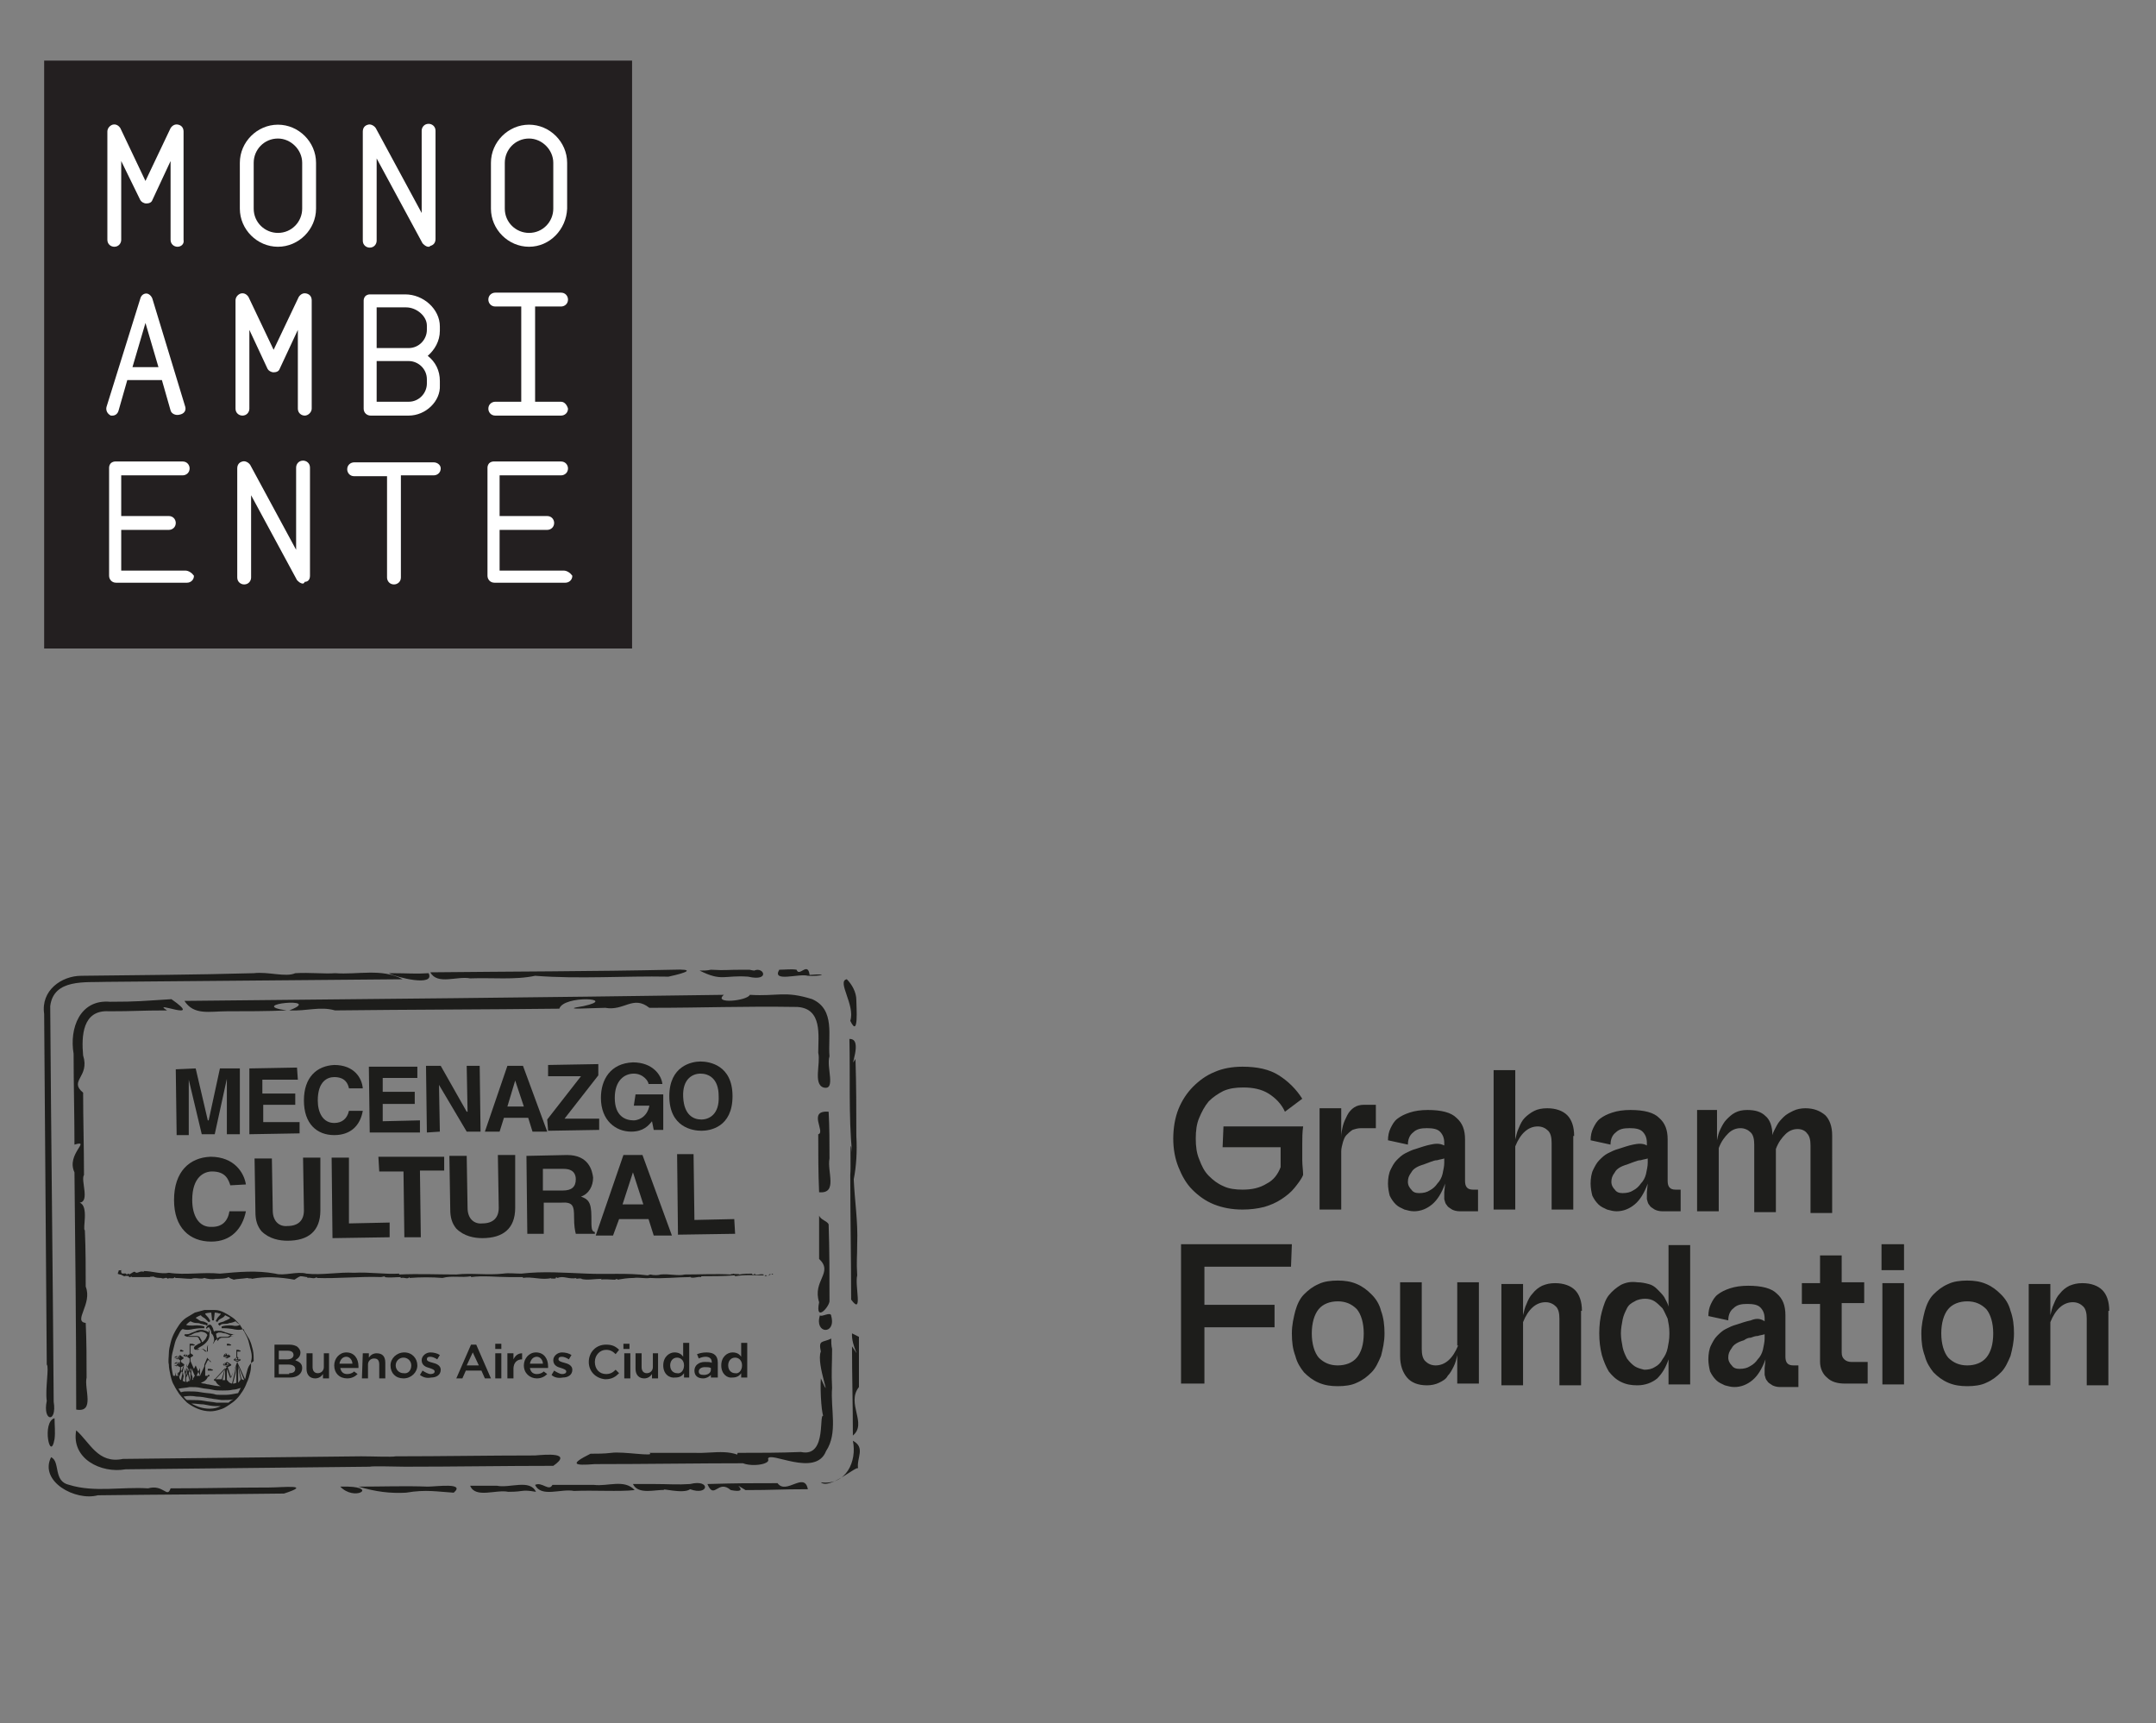 <?xml version="1.0" encoding="utf-8"?>
<!-- Generator: Adobe Illustrator 21.0.0, SVG Export Plug-In . SVG Version: 6.00 Build 0)  -->
<svg version="1.1" id="Layer_1" xmlns="http://www.w3.org/2000/svg" xmlns:xlink="http://www.w3.org/1999/xlink" x="0px" y="0px"
	 viewBox="0 0 249 199" style="enable-background:new 0 0 249 199;" xml:space="preserve">
<rect x="0" y="0" width="249" height="199" fill="#808080" stroke="none"/>
<style type="text/css">
	.st0{fill:#1D1D1B;}
	.st1{fill:#231F20;}
	.st2{fill:#FFFFFF;}
</style>
<g>
	<path class="st0" d="M147.2,153.3v-2.6h-8.1v-4.4h10l0.1-2.6h-12.8v16.1h2.7v-6.5H147.2L147.2,153.3z M149.6,156.6
		c0.2,0.8,0.6,1.4,1,1.9c0.5,0.5,1,0.9,1.7,1.2s1.4,0.4,2.2,0.4s1.6-0.1,2.2-0.4c0.7-0.3,1.2-0.7,1.7-1.2s0.8-1.2,1.1-1.9
		c0.2-0.8,0.4-1.6,0.4-2.6c0-0.9-0.1-1.8-0.4-2.6c-0.2-0.8-0.6-1.4-1.1-1.9s-1-0.9-1.7-1.2s-1.4-0.4-2.2-0.4s-1.6,0.1-2.2,0.4
		c-0.7,0.3-1.2,0.7-1.7,1.2s-0.8,1.2-1,1.9c-0.2,0.8-0.4,1.6-0.4,2.6C149.2,155,149.3,155.8,149.6,156.6 M152.3,151.2
		c0.5-0.6,1.3-0.9,2.2-0.9s1.6,0.3,2.2,0.9c0.5,0.6,0.8,1.6,0.8,2.8c0,1.3-0.3,2.2-0.8,2.8s-1.3,0.9-2.2,0.9s-1.6-0.3-2.2-0.9
		c-0.5-0.6-0.8-1.6-0.8-2.8S151.8,151.8,152.3,151.2 M168.4,155.4c-0.6,1.5-1.5,2.3-2.6,2.3c-0.5,0-0.9-0.2-1.2-0.5
		s-0.4-0.8-0.4-1.4v-7.7h-2.5v8.5c0,1.1,0.3,1.9,0.8,2.5s1.3,0.9,2.3,0.9c0.5,0,1-0.1,1.4-0.3s0.8-0.4,1-0.8
		c0.3-0.3,0.5-0.7,0.7-1.1c0.2-0.4,0.3-0.8,0.4-1.3v3.3h2.5v-11.7h-2.5v7.3H168.4z M182.7,151.4c0-1.1-0.3-1.9-0.8-2.4
		s-1.3-0.8-2.3-0.8c-0.6,0-1,0.1-1.5,0.3c-0.4,0.2-0.8,0.5-1.1,0.9c-0.3,0.3-0.5,0.7-0.7,1.2c-0.2,0.4-0.3,0.9-0.4,1.3v-3.6h-2.5
		V160h2.5v-7.3c0.6-1.5,1.5-2.3,2.6-2.3c0.5,0,0.9,0.2,1.2,0.5s0.4,0.8,0.4,1.4v7.7h2.5v-8.6H182.7z M187.2,148.4
		c-0.5,0.3-1,0.7-1.4,1.2s-0.6,1.2-0.8,1.9s-0.3,1.6-0.3,2.5s0.1,1.7,0.3,2.5c0.2,0.7,0.5,1.4,0.8,1.9c0.4,0.5,0.8,0.9,1.4,1.2
		c0.6,0.3,1.2,0.4,1.9,0.4c0.9,0,1.7-0.3,2.3-0.8c0.6-0.6,1-1.3,1.3-2.2v2.9h2.5v-16.1h-2.5v7.1c-0.1-0.4-0.3-0.7-0.5-1.1
		c-0.2-0.3-0.5-0.6-0.8-0.9c-0.3-0.3-0.6-0.5-1-0.6s-0.8-0.2-1.3-0.2C188.4,148,187.8,148.1,187.2,148.4 M188.8,157.8
		c-0.3-0.2-0.6-0.5-0.9-0.9c-0.2-0.4-0.4-0.8-0.5-1.3s-0.2-1.1-0.2-1.6s0.1-1.1,0.2-1.6c0.1-0.5,0.3-0.9,0.5-1.3
		c0.2-0.4,0.5-0.6,0.9-0.8c0.3-0.2,0.8-0.3,1.2-0.3s0.8,0.1,1.1,0.3s0.6,0.5,0.9,0.8c0.2,0.3,0.4,0.8,0.6,1.2c0.1,0.5,0.2,1,0.2,1.6
		v0.2c0,0.6-0.1,1.1-0.2,1.6c-0.1,0.5-0.3,0.9-0.6,1.3c-0.2,0.4-0.5,0.7-0.9,0.9c-0.3,0.2-0.7,0.3-1.2,0.3
		C189.5,158.1,189.1,158,188.8,157.8 M202.2,152.5c-0.5,0.1-1.1,0.3-1.7,0.5c-0.4,0.1-0.8,0.3-1.2,0.5s-0.7,0.5-1,0.8
		s-0.5,0.7-0.7,1.1c-0.2,0.4-0.3,1-0.3,1.6c0,0.5,0.1,1,0.2,1.4c0.2,0.4,0.4,0.7,0.7,1s0.6,0.4,1,0.6c0.4,0.1,0.7,0.2,1.1,0.2
		c0.8,0,1.5-0.3,2.1-0.8s1.1-1.3,1.5-2.4l-0.1,1c0,0.3,0,0.6,0,0.8c0.1,0.3,0.1,0.5,0.3,0.7c0.1,0.2,0.3,0.3,0.6,0.5
		c0.2,0.1,0.5,0.2,0.9,0.2h2.1v-2.5h-0.6c-0.6,0-0.9-0.3-0.9-1v-4.8c0-1.1-0.3-1.9-1-2.5c-0.6-0.6-1.7-0.9-3.3-0.9
		c-0.8,0-1.5,0.1-2.1,0.3s-1,0.4-1.4,0.7s-0.6,0.7-0.8,1.1c-0.2,0.4-0.3,0.9-0.3,1.4l2.3,0.5c0-0.6,0.2-1.1,0.6-1.4
		c0.4-0.4,0.9-0.5,1.6-0.5c0.7,0,1.2,0.1,1.5,0.4c0.3,0.3,0.5,0.7,0.5,1.3v0.3C203.2,152.2,202.7,152.3,202.2,152.5 M202.2,154.5
		c0.3-0.1,0.5-0.2,0.8-0.2c0.3-0.1,0.5-0.1,0.8-0.2v0.5c0,0.4-0.1,0.8-0.2,1.3c-0.1,0.4-0.3,0.8-0.6,1.1c-0.2,0.3-0.5,0.6-0.9,0.8
		c-0.3,0.2-0.7,0.3-1.2,0.3c-0.4,0-0.7-0.1-0.9-0.4c-0.2-0.2-0.4-0.5-0.4-0.9s0.1-0.7,0.4-1.1c0.2-0.4,0.7-0.7,1.4-0.9
		C201.7,154.6,201.9,154.5,202.2,154.5 M208.1,150.6h2.1v6.7c0,0.7,0.3,1.4,0.8,1.8c0.5,0.5,1.2,0.7,2.1,0.7h2.6v-2.5h-1.9
		c-0.3,0-0.6-0.1-0.8-0.3s-0.3-0.4-0.3-0.8v-5.7h2.6v-2.4h-2.6V145h-2.5v3.2h-2.1L208.1,150.6L208.1,150.6z M217.3,146.7h2.6v-3
		h-2.6V146.7L217.3,146.7z M217.4,159.9h2.5v-11.7h-2.5V159.9L217.4,159.9z M222.3,156.6c0.2,0.8,0.6,1.4,1,1.9
		c0.5,0.5,1,0.9,1.7,1.2s1.4,0.4,2.2,0.4s1.6-0.1,2.2-0.4c0.7-0.3,1.2-0.7,1.7-1.2s0.8-1.2,1.1-1.9c0.2-0.8,0.4-1.6,0.4-2.6
		c0-0.9-0.1-1.8-0.4-2.6c-0.2-0.8-0.6-1.4-1.1-1.9s-1-0.9-1.7-1.2s-1.4-0.4-2.2-0.4s-1.6,0.1-2.2,0.4c-0.7,0.3-1.2,0.7-1.7,1.2
		s-0.8,1.2-1,1.9c-0.2,0.8-0.4,1.6-0.4,2.6C221.9,155,222,155.8,222.3,156.6 M225,151.2c0.5-0.6,1.3-0.9,2.2-0.9s1.6,0.3,2.2,0.9
		c0.5,0.6,0.8,1.6,0.8,2.8c0,1.3-0.3,2.2-0.8,2.8s-1.3,0.9-2.2,0.9s-1.6-0.3-2.2-0.9c-0.5-0.6-0.8-1.6-0.8-2.8
		S224.5,151.8,225,151.2 M243.6,151.4c0-1.1-0.3-1.9-0.8-2.4s-1.3-0.8-2.3-0.8c-0.6,0-1,0.1-1.5,0.3c-0.4,0.2-0.8,0.5-1.1,0.9
		c-0.3,0.3-0.5,0.7-0.7,1.2c-0.2,0.4-0.3,0.9-0.4,1.3v-3.6h-2.5V160h2.5v-7.3c0.6-1.5,1.5-2.3,2.6-2.3c0.5,0,0.9,0.2,1.2,0.5
		s0.4,0.8,0.4,1.4v7.7h2.5v-8.6H243.6z"/>
	<path class="st0" d="M147.9,132.5v2.3c-0.3,0.8-0.8,1.5-1.6,1.9c-0.8,0.5-1.7,0.7-2.8,0.7c-0.8,0-1.6-0.1-2.2-0.4
		c-0.7-0.3-1.2-0.7-1.7-1.2s-0.8-1.1-1.1-1.9c-0.3-0.7-0.4-1.5-0.4-2.4s0.1-1.7,0.4-2.4c0.3-0.7,0.6-1.3,1.1-1.9
		c0.5-0.5,1.1-0.9,1.7-1.2c0.7-0.3,1.4-0.4,2.3-0.4c1.1,0,2.1,0.2,2.9,0.7c0.8,0.5,1.5,1.2,1.9,2.1l2-1.5c-0.7-1.1-1.6-2-2.7-2.7
		c-1.1-0.7-2.5-1-4.2-1c-1.2,0-2.3,0.2-3.2,0.6c-1,0.4-1.8,1-2.5,1.7s-1.3,1.6-1.7,2.6s-0.6,2.2-0.6,3.4s0.2,2.3,0.6,3.3
		c0.4,1,0.9,1.9,1.6,2.6c0.7,0.7,1.5,1.3,2.5,1.7s2.1,0.6,3.3,0.6c0.9,0,1.7-0.1,2.5-0.3c0.7-0.2,1.4-0.5,2-0.9s1.1-0.8,1.5-1.3
		s0.8-1,1-1.5c0-0.5-0.1-1.1-0.1-1.7c0-0.5,0-1.1,0-1.8s0-1.4,0.1-2.1h-9.2l-0.1,2.4L147.9,132.5L147.9,132.5z M158.9,130.3v-2.7
		h-1.4c-0.4,0-0.8,0.1-1.1,0.3c-0.3,0.2-0.6,0.5-0.8,0.9s-0.4,0.8-0.5,1.2s-0.2,0.9-0.2,1.3V128h-2.5v11.7h2.5V133
		c0-0.4,0.1-0.7,0.2-1.1c0.1-0.3,0.2-0.6,0.4-0.8s0.4-0.4,0.7-0.6c0.3-0.1,0.6-0.2,1-0.2L158.9,130.3L158.9,130.3z M165.2,132.2
		c-0.5,0.1-1.1,0.3-1.7,0.5c-0.4,0.1-0.8,0.3-1.2,0.5s-0.7,0.5-1,0.8s-0.5,0.7-0.7,1.1c-0.2,0.4-0.3,1-0.3,1.6c0,0.5,0.1,1,0.2,1.4
		c0.2,0.4,0.4,0.7,0.7,1s0.6,0.4,1,0.6c0.4,0.1,0.7,0.2,1.1,0.2c0.8,0,1.5-0.3,2.1-0.8s1.1-1.3,1.5-2.4l-0.1,1c0,0.3,0,0.6,0,0.8
		c0.1,0.3,0.1,0.5,0.3,0.7c0.1,0.2,0.3,0.3,0.6,0.5c0.2,0.1,0.5,0.2,0.9,0.2h2.1v-2.5h-0.6c-0.6,0-0.9-0.3-0.9-1v-4.8
		c0-1.1-0.3-1.9-1-2.5c-0.6-0.6-1.7-0.9-3.3-0.9c-0.8,0-1.5,0.1-2.1,0.3s-1,0.4-1.4,0.7s-0.6,0.7-0.8,1.1c-0.2,0.4-0.3,0.9-0.3,1.4
		l2.3,0.5c0-0.6,0.2-1.1,0.6-1.4c0.4-0.4,0.9-0.5,1.6-0.5c0.7,0,1.2,0.1,1.5,0.4c0.3,0.3,0.5,0.7,0.5,1.3v0.3
		C166.2,132,165.7,132.1,165.2,132.2 M165.2,134.2c0.3-0.1,0.5-0.2,0.8-0.2c0.3-0.1,0.5-0.1,0.8-0.2v0.5c0,0.4-0.1,0.8-0.2,1.3
		c-0.1,0.4-0.3,0.8-0.6,1.1c-0.2,0.3-0.5,0.6-0.9,0.8c-0.3,0.2-0.7,0.3-1.2,0.3c-0.4,0-0.7-0.1-0.9-0.4c-0.2-0.2-0.4-0.5-0.4-0.9
		s0.1-0.7,0.4-1.1c0.2-0.4,0.7-0.7,1.4-0.9C164.7,134.4,164.9,134.3,165.2,134.2 M181.8,131.2c0-1.1-0.3-1.9-0.8-2.4
		s-1.3-0.8-2.3-0.8c-0.6,0-1.1,0.1-1.5,0.3s-0.8,0.5-1.1,0.8s-0.5,0.7-0.7,1.2c-0.2,0.4-0.3,0.9-0.4,1.3v-8h-2.5v16.1h2.5v-7.3
		c0.6-1.5,1.5-2.3,2.6-2.3c0.5,0,0.9,0.2,1.2,0.5s0.4,0.8,0.4,1.4v7.7h2.5v-8.5H181.8z M188.6,132.2c-0.5,0.1-1.1,0.3-1.7,0.5
		c-0.4,0.1-0.8,0.3-1.2,0.5s-0.7,0.5-1,0.8s-0.5,0.7-0.7,1.1c-0.2,0.4-0.3,1-0.3,1.6c0,0.5,0.1,1,0.2,1.4c0.2,0.4,0.4,0.7,0.7,1
		s0.6,0.4,1,0.6c0.4,0.1,0.7,0.2,1.1,0.2c0.8,0,1.5-0.3,2.1-0.8s1.1-1.3,1.5-2.4l-0.1,1c0,0.3,0,0.6,0,0.8c0.1,0.3,0.1,0.5,0.3,0.7
		c0.1,0.2,0.3,0.3,0.6,0.5c0.2,0.1,0.5,0.2,0.9,0.2h2.1v-2.5h-0.6c-0.6,0-0.9-0.3-0.9-1v-4.8c0-1.1-0.3-1.9-1-2.5
		c-0.6-0.6-1.7-0.9-3.3-0.9c-0.8,0-1.5,0.1-2.1,0.3s-1,0.4-1.4,0.7s-0.6,0.7-0.8,1.1c-0.2,0.4-0.3,0.9-0.3,1.4l2.3,0.5
		c0-0.6,0.2-1.1,0.6-1.4c0.4-0.4,0.9-0.5,1.6-0.5c0.7,0,1.2,0.1,1.5,0.4c0.3,0.3,0.5,0.7,0.5,1.3v0.3
		C189.7,132,189.1,132.1,188.6,132.2 M188.7,134.2c0.3-0.1,0.5-0.2,0.8-0.2c0.3-0.1,0.5-0.1,0.8-0.2v0.5c0,0.4-0.1,0.8-0.2,1.3
		c-0.1,0.4-0.3,0.8-0.6,1.1c-0.2,0.3-0.5,0.6-0.9,0.8c-0.3,0.2-0.7,0.3-1.2,0.3c-0.4,0-0.7-0.1-0.9-0.4c-0.2-0.2-0.4-0.5-0.4-0.9
		s0.1-0.7,0.4-1.1c0.2-0.4,0.7-0.7,1.4-0.9C188.2,134.4,188.4,134.3,188.7,134.2 M211.6,131.1c0-1-0.3-1.8-0.8-2.3
		c-0.6-0.5-1.3-0.8-2.3-0.8c-0.5,0-1,0.1-1.4,0.3s-0.8,0.4-1.1,0.7s-0.6,0.6-0.8,1s-0.4,0.7-0.5,1.1c0-1-0.3-1.8-0.8-2.2
		c-0.5-0.5-1.2-0.7-2.1-0.7c-0.6,0-1,0.1-1.4,0.3s-0.7,0.5-1,0.8s-0.5,0.7-0.7,1.1c-0.2,0.4-0.3,0.8-0.4,1.3v-3.5H196v11.7h2.5v-7.3
		c0.3-0.8,0.7-1.3,1.1-1.7c0.4-0.4,0.9-0.6,1.4-0.6s0.9,0.2,1.2,0.5s0.4,0.8,0.4,1.4v7.8h2.5v-7.3c0.3-0.8,0.7-1.3,1.1-1.7
		c0.4-0.4,0.9-0.6,1.4-0.6s0.9,0.2,1.1,0.5c0.3,0.3,0.4,0.8,0.4,1.4v7.8h2.5L211.6,131.1L211.6,131.1z M204.8,130.9v0.1l0,0V130.9
		L204.8,130.9z"/>
</g>
<g>
	<g>
		<g>
			<path class="st0" d="M9.4,112.7c-2.3,0-4.7,1.7-4.3,4.4c0.1,13.5,0.2,27,0.3,40.5c0.3,0.3-0.2,2.8,0,4.2
				c-0.5,2.4,1.2,2.6,0.8,0.1c-0.1-15.2-0.3-30.5-0.4-45.7c0.4-3.2,4.1-2.7,6.5-2.8c12.3-0.1,21.9-0.2,34.2-0.3
				c-2.4-1.3-5.2-0.5-7.8-0.7c-1.2,0.1-2.9-0.1-4.6,0c-1.1,0.5-3.1-0.2-4.8,0C21.9,112.6,17,112.6,9.4,112.7 M44.9,112.4
				c0.9,0.5,5.4,1.6,4.6,0c-1.5,0.1-2.4,0-4.2,0h-0.2H44.9z M49.7,112.3c0.8,1.5,3.1,0.4,4.6,0.7c2.5-0.1,5.2,0.2,7.5-0.3
				c5.1,0.4,10.3,0,15.4,0.1c2.3-0.5,3.1-0.9,0.5-0.8C68.4,112.2,58.9,112.2,49.7,112.3 M80.8,112.1c2.6,1.3,2.8,0.5,5.6,0.7
				c2.6,0.6,1.8-1.2,0.7-0.7c-0.8-0.1,0-0.1-1.3-0.1c-2.1,0-1.8,0.1-3.7,0C81.7,112.1,81.2,112.1,80.8,112.1 M90,112
				c-0.9,1.5,2.3,0.4,3.3,0.7c1.4,0.1,2.7-0.3,0.2-0.1c-0.2-1.6-1.2,0.3-1.5-0.6C91.4,111.9,90.7,112,90,112 M97.8,113.1
				c-1.2,0.2,1,3,0.4,4.8c1,2.1,0.7-1.6,0.7-2.4C98.9,114.6,98.4,113.7,97.8,113.1 M12.7,115.7c-3.5-0.3-4.7,3.1-4.2,6
				c0,3.5,0.1,7,0.1,10.5c2-0.6-1,1.1,0,3.2c0.1,9.1,0.2,18.3,0.2,27.4c2.2,0.4,0.9-2.4,1.2-3.7c0-2.1,0-4.2-0.1-6.3
				c-1.5-0.2,0.8-2.2,0-4.2c0-2,0-4.4-0.1-6.5c-0.3-0.1,0.5-2.8-0.6-3.2c1.2-0.1,0.1-2.6,0.5-3.2c0-3.2-0.1-6.4-0.1-9.5
				c-1.7-1.4,0.8-1.8,0-4.3c-0.2-2.2-0.1-5.3,3-5.1c3.1,0,3.5-0.1,6.7-0.1c-2.1-1.3,4.5,1.5,0.5-1.3C16.5,115.6,16,115.7,12.7,115.7
				 M21.3,115.6c1.1,1.7,2.9,1.2,4.9,1.2c2.3,0,4.6,0,6.9-0.1c-4.9-0.7,4.5-1.6,0.3,0c2.1,0.1,3.5-0.5,5.3,0
				c8.6-0.1,17.3-0.1,25.9-0.2c0.5-1.6,6.9-1.2,2.8-0.3c-3.2,0.5,1.3,0.2,2.5,0.2c2.2,0.4,3.2-1.5,5.1,0c6.6,0,10.5-0.2,17.1-0.1
				c2.9,0.2,2.4,3.3,2.4,5.3c0.3,1.2-0.6,3.6,0.6,4c1.5,0.4,0.3-2.4,0.7-3.6c-0.2-2.3,0.7-5.4-2-6.6c-3.2-1-3.9-0.3-7.2-0.5
				c-0.3,0.7-4.3,1.1-3,0C62.7,115.2,42,115.4,21.3,115.6 M98.1,120c0.1,4.3-0.1,8.9,0.3,13.1c-0.3-2.4-0.1,1.7-0.2,2.6
				c0,4.8,0.1,9.6,0.1,14.4c1.4,1.9,0.4-1.6,0.7-2.8c-0.1-1.7,0-2,0-3.7c0.1-2.5-0.3-5-0.4-7.4c0.3-1.5,0.4-3.2,0.3-5
				c0-3,0-5.9-0.1-8.9C97.9,123.9,99.8,119.9,98.1,120 M95.7,128.4c-2.5-0.2-0.3,2.4-1.2,2.6c0,2.2,0,4.5,0.1,6.7
				c2.2,0.2,0.9-2.4,1.2-3.9C95.8,132,95.8,130.2,95.7,128.4 M94.6,140.4c0,1.7,0,3.3,0,5c1.7,1.6-0.8,2.5,0,5
				c-0.5,2.5,1.3,0.4,1.2-0.2c0-2.9,0-5.9-0.1-8.8C95.5,141,94.8,140.9,94.6,140.4 M94.7,151.9c-0.7,2.2,1.9,2.3,1.3,0.1
				C96,151.4,94.8,152.2,94.7,151.9 M98.4,154c-0.1,1.5,1.2,3.3,0,1.5c0,3.4,0.1,6.8,0.1,10.3c1.7-1.4-0.8-3.7,0.7-5.6
				c0-1.9,0-3.9,0-5.8L98.4,154z M96,154.6c-1,0.5-1.5,0.1-1.2,1.5c-0.6,1.4,1.5,6.4,0,3.1c-0.1,1.4,0.1,4.7,0.4,4.4
				c-0.8-0.9,0.5,4.8-2.7,4.1c-2.4,0.1-4.9,0.1-7.3,0.1c-0.8,1.9,4,1.6,3.5,0.7c0.1-1,5.5,2.2,6.7-0.9c1.4-2.1,0.5-4.9,0.7-7.3
				c-0.1-1.9,0-2.5,0-4.5C96,155.4,96,155,96,154.6 M6.3,163.8c-1.5,0.4-0.5,5.2,0,2.4C6.4,165.4,6.3,164.6,6.3,163.8 M8.8,165.2
				c-0.6,3.3,2.9,5,5.7,4.5c10.3-0.1,17.9-0.2,28.2-0.3c0.4-0.1,2.9,0,4.1,0c5.7,0,11.4-0.1,17.1-0.1c2.3-1.6-0.9-1.3-2.1-1.2
				c-5.4,0-10.7,0.1-16.1,0.1c-0.4,0.1-2.7,0-4,0c-10.1,0.1-17.3,0.2-27.5,0.3C11.3,169.1,10.4,166.6,8.8,165.2 M98.5,166.4
				c0.5,2.4-0.8,5.2-3.7,4.8c1,0.9,4.2-2,4.3-1.6C98.9,168.4,100,167.2,98.5,166.4 M5.9,168.3c-1.4,2.8,2.8,5.1,5.4,4.4
				c8.1-0.1,13.4-0.1,21.5-0.2c3.4-1.1-0.2-0.7-1.7-0.7c-3.8,0-7.6,0.1-11.4,0.1c-0.4,1.2-0.8-0.5-2.6,0c-3-0.2-6.2,0.5-9.1-0.4
				C6.1,171.1,7,168.8,5.9,168.3 M68.2,167.9c-2.4,1.2-2,1.4,0.5,1.2c6,0,11.9-0.1,17.9-0.1c-1.7-1.9-4.1-1.1-6.3-1.2
				c-1.8,0-3.5,0-5.3,0c0.8,0.5-3.1-0.2-4.4,0C69.8,167.9,69,167.9,68.2,167.9 M39.3,171.7c1.6,1.7,4.3,0.1,0.9,0
				C39.9,171.7,39.6,171.7,39.3,171.7 M41.4,171.7c2,0.6,3.7,0.8,5.5,0.7c2.3-0.4,3.7-0.1,5.5,0c1.4-1.2-2-0.7-3-0.7
				C46.8,171.6,44.1,171.7,41.4,171.7 M54.3,171.6c0.6,1.5,3,0.4,4.4,0.7c2,0,1.4-0.3,3.2,0c-0.7-1.5-3-0.4-4.5-0.7
				C56.4,171.6,55.3,171.6,54.3,171.6 M61.8,171.5c0.7,1.5,3,0.4,4.5,0.7c2.3-0.1,5.2,0.1,7-0.1c-1.2-1.3-3.1-0.4-4.7-0.6
				c-1.6,0-3.2,0-4.8,0C63.4,172.3,62.6,171.1,61.8,171.5 M73.1,171.4c0.6,1.3,2.7,0.6,3.6,0.7c-0.5-0.3,2.2,0.5,3-0.1
				c2.2,0.8,2.4-1.2,0-0.6c-1.5,0.1-2.5,0-4.1,0C74.8,171.4,74,171.4,73.1,171.4 M81.7,171.4c0.8,1.9,1.2-0.6,2.7,0.7
				c2.6,0.5-0.4-1.3,1.7,0c3.3,0,3.9-0.1,7.2-0.1c-0.4-2.1-2.5,0.7-3.5-0.7C86.3,171.3,85.3,171.3,81.7,171.4"/>
			<polygon class="st0" points="89.3,147.2 89.2,147.1 89.1,147.2 			"/>
			<path class="st0" d="M88.6,147.4C88.7,147.4,88.7,147.4,88.6,147.4l0.4-0.2C88.9,147,88.8,147.4,88.6,147.4"/>
			<path class="st0" d="M88.5,147.3c-0.1-0.1-0.2,0.1-0.2,0.1C88.4,147.3,88.6,147.5,88.5,147.3"/>
			<path class="st0" d="M76.3,147.2C76.4,147.2,76.4,147.2,76.3,147.2C76.4,147.2,76.3,147.2,76.3,147.2"/>
			<path class="st0" d="M73.2,147.6L73.2,147.6c0.6-0.1,1.2,0.1,1.9,0l0,0c1.6,0.1,3.1-0.1,4.6-0.1c0,0,0,0-0.1,0
				c0.1,0,0.2-0.1,0.2-0.1s0,0-0.1,0.1c0.3,0.2,1-0.1,1.2,0c0.1,0,0.1-0.1,0.1-0.1c1.2,0,2.6,0,3.8-0.1c0.1,0,0.1,0.1,0.1,0.1
				c1.1-0.2,2.2-0.1,3.3-0.1c0-0.1-0.1-0.1,0-0.1c-0.4-0.1-0.7,0.1-1,0v-0.1c-0.2,0,0,0.2-0.3,0.1c-0.1-0.1,0-0.1,0-0.1
				c-0.5,0-1,0-1.5,0.1c-0.1-0.1-0.5,0-0.7-0.1c-0.1,0.1-0.3,0-0.3,0.1c-1.7-0.1-3.5,0-5.3,0c-0.8,0.2-1.8-0.1-2.8,0l0,0
				c-0.3,0.1-0.8,0.1-1.2,0l-0.3,0.1c-2.3-0.3-4.7-0.1-7-0.2c-2.7-0.1-5-0.3-7.6,0l0,0c-0.8,0-1.4-0.1-2.1,0l0,0
				c-1.8,0.2-3.7-0.1-5.4,0.1c-2.1,0-4.4-0.1-6.6,0v-0.1c-1.7,0.1-3.4-0.2-5.2-0.1c-1.8-0.1-3.7,0.3-5.5,0.1c-1.1-0.3-2.6,0.3-3.6,0
				c-2.2-0.4-4.2-0.2-6.4,0c-2-0.2-4,0.2-5.9-0.1c-0.9,0.2-1.9-0.2-2.9-0.2v0.1c-0.4-0.2-0.8,0.3-1,0l0,0c-0.2-0.1-0.5,0.3-0.6,0.2
				v0.1c-0.2,0,0-0.1-0.2-0.1c-0.1,0,0,0.1-0.2,0.1c0-0.3-0.6,0.1-0.6-0.3c0.1,0-0.2-0.1,0.1-0.2c-0.1,0-0.5,0-0.4,0.1
				c0,0.1-0.2,0.3,0,0.4v-0.1c0.1,0.1,0.1,0.1,0.1,0.1c0.3,0,0.4,0.2,0.6,0.2l0,0c0.2-0.1,0.4,0,0.5,0v0.1c0.1,0.1,0.4-0.2,0.3,0
				c0.6,0,1.4,0,2.1,0c0.1-0.1,0.5,0,0.4-0.1c0.2,0.2,0.7,0.2,0.9,0.2l0,0c0.4,0.2,0.5-0.2,0.8,0.1c0.1-0.2,0.6,0.1,0.8-0.2
				c0,0,0.1,0.1,0,0.1c0.6,0,1.3,0.1,1.9,0.1c0.5-0.2,1.1,0.1,1.5-0.1c0.3,0.1,0.9,0.2,1.3,0.1l0,0c0.5,0,1.2,0,1.5-0.2
				c0.2,0.2,0.4,0.2,0.6,0.3c0.3-0.1,1-0.1,1.6-0.2c0.1,0.1,0.4,0,0.5,0.1c1.5-0.3,3.3-0.2,4.9,0.1l0,0c0.2-0.1,0.4-0.3,0.7-0.4l0,0
				c0.3,0,0.6,0.1,0.8,0.1c0,0,0,0,0,0.1c0.3-0.1,0.6,0.1,0.9,0l0,0l0.2-0.1c0,0.1,0,0.1-0.1,0.1c2.5,0.1,5-0.2,7.6-0.1H44l0.5-0.1
				c0,0,0,0-0.1,0.1c0.6,0.1,1.3,0,1.9,0c0,0-0.1,0.1,0,0.1c0.5-0.1,0.7,0.2,1-0.1v0.1c1.3-0.1,2.6-0.1,3.8,0c1.1-0.3,2.2,0,3.3-0.2
				v0.1c1.4-0.2,2.9,0,4.4,0c0.6,0,1,0,1.6,0v0.1c1-0.2,2.2,0.3,3.3,0l-0.1,0.1c0.2-0.1,0.7,0.1,0.6-0.2l0.2,0.1
				c0.7-0.3,1.3,0.2,2.2,0l-0.1,0.1c0.2,0,0.5-0.1,0.7,0c0,0,0,0-0.1,0c0.7,0.2,1.6,0,2.4,0l-0.1,0.1c0.4-0.1,1.1,0,1.6,0l0,0
				l0.3-0.1v0.1C71.9,147.7,72.5,147.6,73.2,147.6"/>
			<path class="st0" d="M79.8,147.6C79.8,147.6,79.7,147.6,79.8,147.6C79.7,147.6,79.7,147.6,79.8,147.6"/>
			<path class="st0" d="M14.6,147.3C14.5,147.3,14.5,147.3,14.6,147.3C14.5,147.3,14.5,147.3,14.6,147.3"/>
			<polygon class="st0" points="27.7,131 26.2,131 26.2,124.6 26.2,124.6 24.8,131 23.3,131 21.8,124.7 21.8,124.7 21.8,131.1 
				20.4,131.1 20.3,123.5 22.6,123.4 24,129.4 24.1,129.4 25.4,123.4 27.7,123.4 			"/>
			<polygon class="st0" points="34.4,124.7 30.3,124.7 30.3,126.3 34.1,126.3 34.1,127.6 30.4,127.6 30.4,129.6 34.6,129.6 
				34.6,130.9 28.8,131 28.8,123.4 34.3,123.3 			"/>
			<path class="st0" d="M40.3,125.7c-0.1-0.5-0.4-1.3-1.7-1.3c-0.8,0-1.9,0.5-1.9,2.7c0,1.4,0.6,2.6,1.9,2.6c0.9,0,1.5-0.5,1.7-1.4
				h1.6c-0.3,1.7-1.4,2.8-3.3,2.8c-2,0-3.5-1.3-3.5-4s1.5-4,3.5-4.1c2.3,0,3.2,1.5,3.3,2.7L40.3,125.7z"/>
			<polygon class="st0" points="48.2,124.5 44.2,124.5 44.2,126.1 47.9,126.1 47.9,127.5 44.2,127.5 44.2,129.5 48.5,129.4 
				48.5,130.8 42.7,130.8 42.6,123.2 48.2,123.2 			"/>
			<polygon class="st0" points="53.9,123.1 55.4,123.1 55.5,130.7 53.9,130.7 50.7,125.3 50.7,125.3 50.8,130.7 49.3,130.8 
				49.2,123.1 50.9,123.1 53.9,128.4 54,128.4 			"/>
			<path class="st0" d="M57.7,130.7H56l2.6-7.6h1.8l2.8,7.6h-1.7l-0.5-1.6h-2.8L57.7,130.7z M58.6,127.8h1.9l-1-3l0,0L58.6,127.8z"
				/>
			<polygon class="st0" points="69.2,130.5 63.3,130.6 63.2,129.3 67.1,124.3 63.3,124.3 63.3,123 69.1,122.9 69.1,124.2 
				65.2,129.2 69.2,129.2 			"/>
			<path class="st0" d="M73.4,126.4h3.2v4.1h-1.1l-0.2-1c-0.4,0.5-1,1.2-2.4,1.2c-1.8,0-3.5-1.3-3.5-3.9c0-2.1,1.1-4,3.7-4.1l0,0
				c2.3,0,3.3,1.5,3.4,2.5h-1.6c0-0.3-0.6-1.2-1.7-1.2s-2.2,0.8-2.2,2.8c0,2.1,1.2,2.6,2.2,2.6c0.3,0,1.5-0.2,1.8-1.7h-1.8
				L73.4,126.4z"/>
			<path class="st0" d="M80.9,122.6c1,0,3.7,0.4,3.7,4s-2.6,4-3.6,4s-3.7-0.4-3.7-4C77.3,123.1,79.9,122.6,80.9,122.6 M81,129.3
				c0.9,0,2.1-0.6,2-2.7c0-2.1-1.2-2.6-2.1-2.6s-2.1,0.6-2,2.7S80.1,129.3,81,129.3"/>
			<path class="st0" d="M26.6,136.9c-0.2-0.6-0.5-1.6-2.1-1.6c-0.9,0-2.3,0.6-2.3,3.3c0,1.7,0.7,3.2,2.3,3.1c1.1,0,1.8-0.6,2-1.8
				h1.9c-0.4,2-1.7,3.5-4,3.5c-2.5,0-4.3-1.6-4.3-4.8c0-3.3,1.8-4.9,4.2-5c2.8,0,3.9,1.9,4.1,3.2L26.6,136.9z"/>
			<path class="st0" d="M37,139.8c0,2.4-1.4,3.5-3.8,3.5c-0.9,0-2.1-0.2-3-1.1c-0.5-0.6-0.7-1.3-0.7-2.2l-0.1-6.2h2l0.1,6
				c0,1.3,0.8,1.9,1.7,1.8c1.3,0,1.9-0.7,1.9-1.8l-0.1-6.1h2L37,139.8z"/>
			<polygon class="st0" points="40.3,141.3 45,141.2 45,142.9 38.4,143 38.3,133.7 40.3,133.7 			"/>
			<polygon class="st0" points="48.6,142.9 46.7,142.9 46.6,135.3 43.8,135.3 43.7,133.6 51.3,133.6 51.3,135.2 48.5,135.2 			"/>
			<path class="st0" d="M59.5,139.5c0,2.4-1.4,3.5-3.8,3.5c-0.9,0-2.1-0.2-3-1.1c-0.5-0.6-0.7-1.3-0.7-2.2l-0.1-6.2h2l0.1,6
				c0,1.3,0.8,1.9,1.7,1.8c1.3,0,1.9-0.7,1.9-1.8l-0.1-6.1h2L59.5,139.5z"/>
			<path class="st0" d="M60.8,133.5l4.7-0.1c2.5,0,2.9,1.8,3,2.6c0,1-0.5,1.9-1.4,2.2c0.8,0.3,1.2,0.6,1.2,2.3c0,1.4,0,1.7,0.4,1.8
				v0.2h-2.2c-0.1-0.4-0.2-0.9-0.2-1.9c0-1.3-0.1-1.8-1.5-1.7h-2v3.6h-1.9L60.8,133.5z M65,137.5c1,0,1.5-0.4,1.5-1.3
				c0-0.5-0.2-1.2-1.4-1.2h-2.4v2.5H65z"/>
			<path class="st0" d="M70.8,142.7h-2l3.2-9.3h2.2l3.4,9.3h-2.1l-0.6-1.9h-3.4L70.8,142.7z M71.9,139.1h2.4l-1.2-3.7l0,0
				L71.9,139.1z"/>
			<polygon class="st0" points="80.2,140.9 84.8,140.8 84.9,142.5 78.3,142.6 78.2,133.3 80.1,133.3 			"/>
			<path class="st0" d="M31.7,155.3h1.7c0.4,0,0.8,0.1,1,0.3s0.3,0.4,0.3,0.6l0,0c0,0.5-0.3,0.7-0.6,0.9c0.5,0.2,0.8,0.4,0.8,0.9
				l0,0c0,0.7-0.6,1.1-1.4,1.1h-1.8V155.3z M33.2,157c0.4,0,0.7-0.2,0.7-0.5l0,0c0-0.3-0.2-0.5-0.7-0.5h-1v1H33.2z M33.4,158.6
				c0.5,0,0.7-0.2,0.7-0.5l0,0c0-0.3-0.3-0.5-0.8-0.5h-1.1v1.1h1.2V158.6z"/>
			<path class="st0" d="M35.4,158.1v-1.8h0.7v1.6c0,0.4,0.2,0.7,0.6,0.7c0.4,0,0.7-0.3,0.7-0.7v-1.6H38v2.9h-0.7v-0.5
				c-0.2,0.3-0.5,0.5-0.9,0.5C35.8,159.2,35.4,158.8,35.4,158.1"/>
			<path class="st0" d="M38.6,157.7L38.6,157.7c0-0.8,0.6-1.5,1.4-1.5c0.9,0,1.4,0.7,1.4,1.6c0,0.1,0,0.1,0,0.2h-2.1
				c0.1,0.5,0.4,0.7,0.8,0.7c0.3,0,0.6-0.1,0.8-0.3l0.4,0.3c-0.3,0.3-0.7,0.5-1.2,0.5C39.2,159.2,38.6,158.6,38.6,157.7 M40.7,157.5
				c0-0.4-0.3-0.8-0.7-0.8s-0.7,0.3-0.8,0.8H40.7z"/>
			<path class="st0" d="M41.9,156.3h0.7v0.5c0.2-0.3,0.5-0.5,0.9-0.5c0.7,0,1,0.4,1,1.1v1.8h-0.7v-1.6c0-0.5-0.2-0.7-0.6-0.7
				c-0.4,0-0.7,0.3-0.7,0.7v1.6h-0.7L41.9,156.3L41.9,156.3z"/>
			<path class="st0" d="M45.1,157.7L45.1,157.7c0-0.8,0.7-1.5,1.6-1.5c0.9,0,1.5,0.7,1.5,1.5l0,0c0,0.8-0.7,1.5-1.6,1.5
				S45.1,158.6,45.1,157.7 M47.5,157.7L47.5,157.7c0-0.5-0.4-0.9-0.9-0.9s-0.9,0.4-0.9,0.9l0,0c0,0.5,0.4,0.9,0.9,0.9
				C47.2,158.7,47.5,158.2,47.5,157.7"/>
			<path class="st0" d="M48.5,158.8l0.3-0.5c0.3,0.2,0.7,0.4,0.9,0.4c0.3,0,0.5-0.1,0.5-0.3l0,0c0-0.2-0.3-0.3-0.6-0.4
				c-0.4-0.1-0.9-0.3-0.9-0.9l0,0c0-0.5,0.5-0.9,1-0.9c0.4,0,0.8,0.1,1.1,0.3l-0.3,0.5c-0.3-0.2-0.6-0.3-0.8-0.3
				c-0.3,0-0.4,0.1-0.4,0.3l0,0c0,0.2,0.3,0.3,0.7,0.4c0.4,0.1,0.9,0.3,0.9,0.8l0,0c0,0.6-0.5,0.9-1.1,0.9
				C49.3,159.2,48.9,159.1,48.5,158.8"/>
			<path class="st0" d="M54.4,155.3H55l1.7,3.9H56l-0.4-0.9h-1.8l-0.4,0.9h-0.7L54.4,155.3z M55.3,157.7l-0.7-1.5l-0.7,1.5H55.3z"/>
			<path class="st0" d="M57.2,155.2h0.7v0.6h-0.7V155.2z M57.2,156.3h0.7v2.9h-0.7V156.3z"/>
			<path class="st0" d="M58.6,156.3h0.7v0.7c0.2-0.4,0.5-0.7,1-0.7v0.7l0,0c-0.6,0-1,0.4-1,1.1v1.1h-0.7V156.3z"/>
			<path class="st0" d="M60.5,157.7L60.5,157.7c0-0.8,0.6-1.5,1.4-1.5c0.9,0,1.4,0.7,1.4,1.6c0,0.1,0,0.1,0,0.2h-2.1
				c0.1,0.5,0.4,0.7,0.8,0.7c0.3,0,0.6-0.1,0.8-0.3l0.4,0.3c-0.3,0.3-0.7,0.5-1.2,0.5C61.2,159.2,60.5,158.6,60.5,157.7 M62.7,157.5
				c0-0.4-0.3-0.8-0.7-0.8s-0.7,0.3-0.8,0.8H62.7z"/>
			<path class="st0" d="M63.7,158.8l0.3-0.5c0.3,0.2,0.7,0.4,0.9,0.4c0.3,0,0.5-0.1,0.5-0.3l0,0c0-0.2-0.3-0.3-0.6-0.4
				c-0.4-0.1-0.9-0.3-0.9-0.9l0,0c0-0.5,0.5-0.9,1-0.9c0.4,0,0.8,0.1,1.1,0.3l-0.3,0.5c-0.3-0.2-0.6-0.3-0.8-0.3
				c-0.3,0-0.4,0.1-0.4,0.3l0,0c0,0.2,0.3,0.3,0.7,0.4c0.4,0.1,0.9,0.3,0.9,0.8l0,0c0,0.6-0.5,0.9-1.1,0.9
				C64.5,159.2,64,159.1,63.7,158.8"/>
			<path class="st0" d="M68,157.3L68,157.3c0-1.1,0.8-2,2-2c0.7,0,1.1,0.2,1.5,0.6l-0.4,0.5c-0.3-0.3-0.6-0.5-1.1-0.5
				c-0.7,0-1.3,0.6-1.3,1.4l0,0c0,0.8,0.5,1.4,1.3,1.4c0.5,0,0.8-0.2,1.1-0.5l0.4,0.4c-0.4,0.4-0.8,0.7-1.6,0.7
				C68.8,159.2,68,158.4,68,157.3"/>
			<path class="st0" d="M72,155.2h0.7v0.6H72V155.2z M72.1,156.3h0.7v2.9h-0.7V156.3z"/>
			<path class="st0" d="M73.4,158.1v-1.8h0.7v1.6c0,0.4,0.2,0.7,0.6,0.7s0.7-0.3,0.7-0.7v-1.6H76v2.9h-0.7v-0.5
				c-0.2,0.3-0.5,0.5-0.9,0.5C73.8,159.2,73.4,158.8,73.4,158.1"/>
			<path class="st0" d="M76.6,157.7L76.6,157.7c0-1,0.7-1.5,1.3-1.5c0.5,0,0.8,0.2,1,0.5v-1.6h0.7v4H79v-0.5c-0.2,0.3-0.5,0.5-1,0.5
				C77.3,159.2,76.6,158.7,76.6,157.7 M79,157.7L79,157.7c0-0.6-0.4-0.9-0.8-0.9c-0.5,0-0.8,0.4-0.8,0.9l0,0c0,0.6,0.4,0.9,0.8,0.9
				C78.6,158.7,79,158.3,79,157.7"/>
			<path class="st0" d="M82.1,159.2v-0.4c-0.2,0.2-0.5,0.4-0.9,0.4c-0.6,0-1-0.3-1-0.9l0,0c0-0.6,0.5-1,1.2-1c0.4,0,0.6,0,0.8,0.1
				v-0.1c0-0.4-0.3-0.6-0.7-0.6c-0.3,0-0.6,0.1-0.8,0.2l-0.2-0.5c0.3-0.1,0.6-0.2,1.1-0.2c0.9,0,1.3,0.4,1.3,1.2v1.7h-0.8V159.2z
				 M82.1,158c-0.2-0.1-0.4-0.1-0.7-0.1c-0.4,0-0.7,0.2-0.7,0.5l0,0c0,0.3,0.2,0.4,0.6,0.4s0.8-0.2,0.8-0.6
				C82.1,158.2,82.1,158,82.1,158z"/>
			<path class="st0" d="M83.3,157.7L83.3,157.7c0-1,0.7-1.5,1.3-1.5c0.5,0,0.8,0.2,1,0.5v-1.6h0.7v4h-0.7v-0.5
				c-0.2,0.3-0.5,0.5-1,0.5C84,159.2,83.3,158.7,83.3,157.7 M85.7,157.7L85.7,157.7c0-0.6-0.4-0.9-0.8-0.9c-0.5,0-0.8,0.4-0.8,0.9
				l0,0c0,0.6,0.4,0.9,0.8,0.9C85.3,158.7,85.7,158.3,85.7,157.7"/>
			<path class="st0" d="M24.2,153.2C24.2,153.2,24.1,153.2,24.2,153.2c-0.1,0.1,0,0.1,0,0.1S24.2,153.3,24.2,153.2L24.2,153.2"/>
			<path class="st0" d="M27,154.1L27,154.1c-0.3,0-0.6-0.1-0.9-0.2c-0.1,0-0.2-0.1-0.3-0.1c-0.2-0.1-0.4-0.1-0.6-0.1h-0.1
				c-0.1,0-0.3,0-0.4,0.1c0-0.1-0.1-0.3-0.1-0.4c-0.1-0.1-0.1-0.3-0.3-0.4c0,0,0,0-0.1,0s-0.3,0.1-0.3,0.2l0,0
				c-0.1,0.1-0.1,0.1-0.1,0.2c0,0,0.1,0.1,0.2,0.1s0.1,0.1,0.1,0.2l0,0c0,0.1,0,0.2,0,0.2c-0.2-0.2-0.4-0.2-0.7-0.3
				c-0.1,0-0.1,0-0.2,0c-0.3,0-0.5,0.1-0.7,0.2c-0.1,0-0.2,0.1-0.3,0.1c-0.2,0.1-0.4,0.2-0.6,0.2c-0.1,0-0.1,0-0.2,0l0,0l0,0l0,0
				c0,0-0.1,0-0.1,0.1c0,0,0,0.1,0.1,0.1c0.1,0.1,0.3,0.1,0.5,0.1H22c0.1,0,0.1,0,0.2,0s0.2,0,0.3,0c0.1,0,0.1,0,0.2,0
				c0.2,0,0.3,0.2,0.3,0.3c0,0,0,0.1,0.1,0.1l0,0c0,0.1,0.1,0.2,0.1,0.2c0,0.1-0.1,0.1-0.2,0.2c0,0,0,0-0.1,0c0,0,0,0-0.1,0.1
				c-0.2,0.1-0.4,0.2-0.4,0.4c0,0.1,0.1,0.2,0.2,0.2l0,0c0.1,0,0.1,0,0.2-0.1h0.1c0.1,0,0.2,0,0.2,0c0.1,0,0.3,0,0.4,0.1l0.1,0.1
				l0.1,0.1c0,0,0.1,0,0.2,0s0.1,0,0.1-0.1s0-0.2,0-0.3s0-0.2,0-0.2s0-0.1,0.1-0.2c0,0,0,0,0.1,0h0.1h0.1c0.2,0,0.3-0.2,0.4-0.4
				c0-0.1,0.1-0.1,0.1-0.1c0.1,0,0.1-0.1,0.2-0.2l0,0c0.1-0.1,0.2-0.2,0.4-0.2h0.1h0.1c0.1,0,0.2,0,0.3,0c0.1,0,0.2,0,0.3,0
				C26.5,154.3,26.7,154.2,27,154.1L27,154.1C27.1,154.2,27.2,154.2,27,154.1C27.1,154.1,27.1,154.1,27,154.1 M23.2,154.7
				c0-0.1-0.1-0.1-0.1-0.2c-0.1-0.2-0.3-0.2-0.6-0.2c-0.1,0-0.2,0-0.3,0c-0.1,0-0.2,0-0.3,0c-0.1,0-0.1,0-0.2,0
				c0.2-0.1,0.4-0.1,0.5-0.2c0.2-0.1,0.4-0.2,0.6-0.2c0.1,0,0.3-0.1,0.4-0.1c0.2,0,0.5,0.1,0.6,0.2c0.1,0.1,0.2,0.2,0.1,0.3
				c-0.1,0.2-0.1,0.3-0.3,0.5l0,0c-0.1,0.1-0.2,0.2-0.2,0.2s0,0-0.1,0C23.3,154.9,23.3,154.8,23.2,154.7 M24.7,154.9
				c0,0.1-0.1,0.2-0.1,0.3c-0.1,0.1-0.1,0.1-0.2,0.1h-0.1c0,0,0,0-0.1,0s-0.1,0-0.2,0.1s-0.1,0.4-0.1,0.6v0.1l0,0
				c-0.2-0.1-0.3-0.3-0.5-0.3h-0.1c-0.1,0-0.1,0-0.2,0s-0.1,0-0.2,0.1c0,0,0,0-0.1,0h-0.1l0,0l0,0c0-0.1,0.1-0.1,0.2-0.2l0,0
				c0.2-0.1,0.3-0.2,0.5-0.3c0.3-0.2,0.6-0.5,0.7-0.8c0.1-0.2,0.1-0.4,0.1-0.7l0,0c0-0.1,0-0.2-0.1-0.3c0-0.1-0.1-0.1-0.2-0.1l0,0
				c0-0.1,0.1-0.2,0.2-0.2c0,0,0.1,0,0.1,0.1c0.1,0.2,0.2,0.3,0.2,0.5v0.1C24.6,154.1,24.8,154.6,24.7,154.9 M26.6,154.4
				c-0.1,0.1-0.3,0.1-0.4,0.1l0,0c-0.1,0-0.2,0-0.2,0c-0.1,0-0.1,0-0.2,0c-0.2,0-0.3,0-0.4,0.1c-0.1,0-0.1,0.1-0.2,0.2l-0.1,0.1l0,0
				l0,0l0,0l0,0c0-0.1,0-0.1,0-0.2l0,0c0-0.1,0-0.2-0.1-0.3c0,0,0,0,0-0.1s-0.1-0.2,0-0.3c0,0,0.1,0,0.2-0.1h0.1l0,0
				c0.1,0,0.2,0,0.2,0c0.1,0,0.3,0.1,0.5,0.1c0.1,0,0.2,0.1,0.3,0.1c0.2,0.1,0.4,0.2,0.7,0.2C26.7,154.3,26.7,154.3,26.6,154.4"/>
			<path class="st0" d="M29,156.1c-0.1-0.4-0.2-0.8-0.3-1.2c-0.1-0.4-0.3-0.7-0.5-1.1c-0.2-0.3-0.3-0.5-0.5-0.8
				c-0.3-0.3-0.5-0.6-0.8-0.8s-0.6-0.4-1-0.6c-0.4-0.2-0.7-0.3-1.1-0.3s-0.8,0-1.2,0c-0.4,0.1-0.7,0.2-1.1,0.3
				c-0.3,0.2-0.7,0.4-1,0.6c-0.3,0.2-0.6,0.5-0.8,0.8c-0.2,0.3-0.4,0.6-0.6,1s-0.3,0.7-0.4,1.1c-0.1,0.4-0.2,0.8-0.2,1.2
				s-0.1,0.9,0,1.3c0,0.4,0.1,0.8,0.2,1.3c0.1,0.4,0.2,0.8,0.4,1.1c0.2,0.4,0.4,0.7,0.6,1c0.3,0.4,0.9,1,0.9,1c0.8,0.6,1.7,1,2.7,1
				l0,0c0.4,0,0.8-0.1,1.1-0.2c0.4-0.1,0.7-0.3,1-0.5s0.6-0.4,0.9-0.7s0.5-0.6,0.7-0.9c0.2-0.3,0.4-0.7,0.5-1
				c0.2-0.4,0.3-0.8,0.4-1.2s0.1-0.8,0.1-1.3C29.1,156.9,29.1,156.5,29,156.1 M20.3,158.9h-0.1l0.1-0.4l0,0
				C20.3,158.6,20.3,158.8,20.3,158.9 M20.4,157.8l-0.3-0.1l0,0h0.5l0,0L20.4,157.8L20.4,157.8 M20.1,157.5l0.3-0.2
				c0,0.1,0,0.1,0,0.2H20.1z M20.2,156.9h0.5l0,0l-0.2,0.1l0,0L20.2,156.9L20.2,156.9 M20.1,156.8l0.3-0.2c0,0.1,0,0.1,0,0.2H20.1z
				 M20.5,156.6l0.3,0.2h-0.3C20.5,156.7,20.5,156.6,20.5,156.6 M20.5,157.3l0.3,0.2h-0.3C20.5,157.5,20.5,157.4,20.5,157.3
				 M20.5,158.9c0-0.1,0-0.3,0-0.4l0,0l0.1,0.4H20.5z M24.2,162.7c-0.7,0-1.4-0.2-2.1-0.6c0.5,0,1,0.1,1.4,0.1
				c0.5,0.1,1,0.2,1.4,0.2c0.2,0,0.4,0,0.6,0C25.1,162.6,24.7,162.7,24.2,162.7 M26.4,162c-0.5,0-0.9,0-1.4,0
				c-0.5-0.1-0.9-0.1-1.4-0.2c-0.5-0.1-1-0.1-1.5-0.1c-0.2,0-0.3,0-0.5,0c-0.2-0.1-0.3-0.3-0.4-0.4c0.5-0.1,1-0.1,1.5,0
				c0.5,0,1,0.1,1.5,0.2c0.2,0,0.5,0.1,0.7,0.1c0.1,0,0.6,0.1,0.7,0.1c0.5,0,1,0,1.5-0.1C26.9,161.6,26.6,161.8,26.4,162
				 M27.5,160.9c-0.5,0.1-1,0.2-1.4,0.2c-0.2,0-0.5,0-0.7,0s-0.5,0-0.7-0.1c-0.5-0.1-1-0.1-1.5-0.2c-0.5-0.1-1-0.1-1.5-0.1
				c-0.3,0-0.5,0-0.8,0.1c-0.1-0.1-0.2-0.3-0.3-0.4c0.4-0.1,0.9-0.1,1.3-0.2c0.5,0,0.9,0,1.3,0.1s0.9,0.1,1.3,0.2
				c0.4,0.1,0.8,0.1,1.2,0.1l0,0c0.4,0,0.8,0,1.2-0.1c0.3,0,0.6-0.1,0.9-0.2C27.7,160.5,27.6,160.7,27.5,160.9 M20.9,159.4
				c-0.2-0.1-0.2-0.4-0.2-0.4l0.6-1.5l0,0L20.9,159.4z M21.4,158c0,0.7,0,1.3,0,1.6c-0.1,0-0.2-0.1-0.3-0.1L21.4,158
				C21.4,157.9,21.4,157.9,21.4,158 M21.2,156.6h0.5l0,0l-0.2,0.1l0,0L21.2,156.6C21.2,156.7,21.2,156.6,21.2,156.6 M21.1,156.6
				l0.3-0.2c0,0.1,0,0.1,0,0.2H21.1z M21.5,156.4l0.2,0.2h-0.2C21.5,156.5,21.5,156.4,21.5,156.4 M22,158.6c0,0.3,0,0.6,0,0.9l0,0
				l-0.2-0.9l0.1-0.3L22,158.6z M21.9,158.2L22,158l0,0c0,0.1,0,0.3,0,0.4L21.9,158.2z M21.7,158.7l0.2,0.8c-0.1,0-0.2,0-0.2,0.1
				h-0.1c0,0,0,0-0.1,0c0-0.1,0-0.3,0-0.5L21.7,158.7z M21.5,158.9c0-0.3,0-0.6,0-0.9l0,0l0.1,0.6L21.5,158.9z M21.7,158.4l-0.2-0.9
				l0,0l0.3,0.7L21.7,158.4z M22.1,158.7v-0.1c0-0.2,0-0.4,0-0.6l0,0l0.4,0.9c-0.1,0.1-0.1,0.2-0.2,0.3L22.1,158.7z M22.3,159.3
				l-0.1,0.1c0-0.1,0-0.3,0-0.4L22.3,159.3z M22.7,158.9l0.4-0.9c0,0.3,0,0.7,0,0.9h-0.2C22.8,158.9,22.7,158.9,22.7,158.9
				 M25.8,157.7h0.6l0,0l-0.3,0.1c0,0,0,0-0.1,0L25.8,157.7L25.8,157.7 M25.7,157.6l0.3-0.2c0,0.1,0,0.2,0,0.2H25.7z M25.8,156.7
				C25.8,156.7,25.9,156.7,25.8,156.7h0.5l0,0l0,0l0,0l0,0l-0.2,0.1l0,0L25.8,156.7L25.8,156.7 M25.8,156.5l0.3-0.2
				c0,0.1,0,0.1,0,0.2H25.8z M26.2,156.3l0.3,0.2h-0.3C26.2,156.5,26.2,156.4,26.2,156.3 M26.2,157.4l0.3,0.2h-0.3
				C26.2,157.5,26.2,157.4,26.2,157.4 M27.1,157.1h0.5l0,0l-0.2,0.1l0,0L27.1,157.1L27.1,157.1 M27.1,157l0.3-0.2c0,0.1,0,0.1,0,0.2
				H27.1z M27.5,156.8l0.3,0.2h-0.3C27.5,156.9,27.5,156.9,27.5,156.8 M27.3,157.9c0,0.7,0,1.3,0,1.8c-0.2,0.1-0.3,0.1-0.4,0.1
				l0.3-1.2L27.3,157.9L27.3,157.9 M27.3,157.7l-0.5,2.1l-0.2-0.6l0,0L27.3,157.7C27.3,157.6,27.3,157.6,27.3,157.7 M26.8,159.8
				c-0.1,0-0.3-0.1-0.4-0.2l0.2-0.4L26.8,159.8z M26.4,159.6c-0.1-0.1-0.1-0.2-0.2-0.2c0-0.3,0-0.8,0-1.3l0.4,1.1L26.4,159.6z
				 M25.6,159.3h-0.8L26,158L25.6,159.3z M26,158.1c0,0.3,0,1.2,0,1.3h-0.3L26,158.1z M27.5,157.9L27.5,157.9l0.3,1.4
				c-0.1,0.2-0.2,0.3-0.3,0.4C27.5,159.4,27.5,157.9,27.5,157.9 M27.9,159.3l-0.4-1.6c0-0.1,0-0.1,0,0l0.7,1.7L27.9,159.3
				L27.9,159.3z M28.5,158.5c-0.1,0.3-0.1,0.5-0.2,0.8l-0.9-2l0.4-0.2V157l-0.4-0.3v-0.6h0.1h0.1h0.1c0,0,0.1,0,0.1-0.1
				c-0.1,0-0.2-0.1-0.3-0.1h-0.1h-0.1v-0.1l0,0c0,0.2,0,0.4,0,0.5s0,0.2,0,0.4c0,0,0,0,0,0.1L27,157v0.1l0.4,0.2l-0.7,1.8l-0.4-1.2
				l0.4-0.2v-0.1c0,0-0.4-0.3-0.5-0.3c0-0.1,0-0.3,0-0.4l0.4-0.2l0,0v-0.1c0,0-0.3-0.2-0.4-0.3c0-0.3,0-0.6,0-0.9c0,0,0,0,0.1,0
				c0,0,0,0,0.1,0h0.1h0.1c0,0,0.1,0,0.1-0.1c-0.1,0-0.2-0.1-0.3-0.1h-0.1h-0.1v-0.1l0,0c0,0.2,0,0.3,0,0.5c0,0.1,0,0.3,0,0.4
				c0,0.1,0,0.2,0,0.3l-0.4,0.3v0.1l0.4,0.2l0,0c0,0.1,0,0.3,0,0.4l-0.4,0.3v0.1l0.4,0.2l-1.3,1.4h-0.2v0.1l0.1,0.1c0,0,0,0,0.1,0
				l0,0c0,0,0.1,0.4,0.6,0.6l0,0l0,0l0,0l0,0c-0.5,0-0.9-0.1-1.4-0.2c-0.2,0-0.4-0.1-0.5-0.1s-0.2,0-0.4-0.1l0,0l0,0l0,0l0,0l0,0
				c0.7-0.2,0.8-0.7,0.8-0.7l0,0c0,0,0,0,0.1,0l0.1-0.1v-0.1H24l0,0l0,0c0-0.1,0-0.4,0-0.5c0,0,0,0,0.1,0c0,0,0,0,0.1,0s0.1,0,0.2,0
				h0.1c0,0,0.1,0,0.1-0.1c-0.1,0-0.2-0.1-0.3-0.1h-0.1c0,0-0.1,0-0.2,0V158l0,0c0,0.1,0,0.7,0,0.9h-0.3c0-0.4,0-0.8,0-1.2l0.3-0.6
				h0.1c0,0,0.1,0,0.1,0.1l0.1,0.1h0.1c-0.1-0.1-0.1-0.1-0.2-0.2l-0.1-0.1l-0.1-0.1v-0.1l0,0l0,0l0,0l-0.1,0.1l-0.3,0.7
				c0-0.1,0-0.2,0-0.3s0-0.3,0-0.4l0,0c0,0.2,0,0.3,0,0.5c0,0.1,0,0.3,0,0.4l-0.5,1.1l-0.5-1.2c0-0.1,0-0.3,0-0.4c0-0.2,0-0.3,0-0.5
				l0,0c0,0.2,0,0.3,0,0.5c0,0.1,0,0.3,0,0.4l-0.2,0.4l-0.4-0.9c0-0.1,0-0.3,0-0.4l0.3-0.2v-0.1l-0.3-0.2c0-0.3,0-0.6,0-0.9
				c0,0,0,0,0.1,0c0,0,0,0,0.1,0s0.1,0,0.1,0h0.1c0,0,0.1,0,0.1-0.1c-0.1,0-0.2-0.1-0.3-0.1h-0.1c0,0-0.1,0-0.2,0v-0.1l0,0
				c0,0.2,0,0.4,0,0.6c0,0.2,0,0.4,0,0.6v0.1l-0.3,0.2v0.1l0.3,0.2c0,0.2,0,0.4,0,0.4l-0.7,1.6l-0.1-0.4h0.1l0,0c0,0,0,0,0.1,0l0,0
				l0,0c0,0,0,0-0.1,0H21l-0.1-0.3c0-0.1,0-0.2,0-0.3l0.4-0.2v-0.1l-0.4-0.3c0-0.1,0-0.2,0-0.2l0.3-0.2v-0.1c0,0-0.3-0.2-0.4-0.3
				c0-0.2,0-0.4,0-0.4h0.1H21h0.1c0,0,0.1,0,0.1-0.1c-0.1,0-0.2-0.1-0.2-0.1h-0.1h-0.1v-0.1l0,0c0,0.1,0,0.3,0,0.4
				c0,0.1,0,0.2,0,0.3l-0.3,0.3v0.1l0.3,0.2c0,0.1,0,0.2,0,0.2l-0.4,0.3v0.1l0.4,0.2c0,0.1,0,0.2,0,0.3l-0.1,0.3h-0.2c0,0,0,0-0.1,0
				l0,0l0,0c0,0,0,0,0.1,0l0,0l0,0h0.1l-0.1,0.4H20c-0.1-0.4-0.2-0.9-0.2-1.3c0-0.4,0-0.9,0.1-1.3c0.1-0.4,0.2-0.8,0.3-1.2
				c0.1-0.4,0.3-0.7,0.5-1.1c0.1-0.2,0.2-0.4,0.4-0.5c0.5,0.2,1.2,0,1.2,0c0.6-0.1,1-0.1,1.2-0.1h0.1c0-0.1,0-0.1,0-0.2
				c-0.6-0.2-1.3-0.1-1.3-0.1c-0.4,0-0.7,0-0.8-0.1c0,0,0.3-0.3,0.5-0.4c0.2,0.1,0.4,0.2,0.7,0.2c0.1,0,0.3,0,0.5,0.1
				c0.2,0,0.3,0.1,0.5,0.1c0.1,0,0.1,0.1,0.2,0.1c0-0.1,0.1-0.1,0.1-0.2l-0.1-0.1c-0.2-0.1-0.4-0.2-0.6-0.2c-0.1,0-0.3-0.1-0.4-0.2
				c-0.2-0.1-0.3-0.2-0.3-0.2s0.3-0.2,0.6-0.3c0.1,0.2,0.4,0.3,0.5,0.4c0.2,0.2,0.4,0.4,0.4,0.4c0.1,0,0.1-0.1,0.2-0.1
				c-0.1-0.2-0.2-0.4-0.4-0.6c-0.1-0.1-0.2-0.2-0.2-0.3c0,0,0.4-0.1,0.7-0.1l0.1,0.9h0.1c0,0,0,0,0.1,0l0.1-0.9c0,0,0.3,0,0.5,0.1
				c0.1,0,0.2,0,0.2,0c0,0.1-0.1,0.2-0.2,0.3c-0.2,0.2-0.3,0.4-0.4,0.6c0.1,0,0.1,0,0.2,0.1c0.1-0.2,0.2-0.3,0.4-0.4
				c0.2-0.1,0.4-0.2,0.5-0.4c0,0,0.2,0.1,0.4,0.2l0.2,0.1c0,0-0.2,0.2-0.3,0.2c-0.1,0.1-0.3,0.1-0.4,0.2c-0.2,0.1-0.4,0.1-0.6,0.2
				l-0.1,0.1c0,0.1,0.1,0.1,0.1,0.2c0,0,0.1,0,0.2-0.1s0.3-0.1,0.5-0.1c0.1,0,0.3,0,0.5-0.1c0.2,0,0.5-0.1,0.7-0.2
				c0.2,0.2,0.5,0.4,0.5,0.4c-0.1,0.1-0.4,0.2-0.8,0.1c0,0-0.7-0.1-1.3,0.1c0,0.1,0,0.1,0,0.2h0.1c0.2,0,0.6,0,1.2,0.1
				c0,0,0.7,0.2,1.2,0c0.1,0.1,0.1,0.1,0.1,0.2c0.2,0.3,0.4,0.7,0.6,1c0.2,0.4,0.3,0.8,0.4,1.2s0.1,0.9,0.1,1.3
				C28.7,157.6,28.6,158.1,28.5,158.5"/>
		</g>
	</g>
</g>
<g>
	<rect x="5.1" y="7" class="st1" width="67.9" height="67.9"/>
	<g>
		<path class="st2" d="M32.1,28.5c-2.4,0-4.4-2-4.4-4.4v-5.3c0-2.4,2-4.4,4.4-4.4s4.4,2,4.4,4.4v5.3C36.5,26.5,34.5,28.5,32.1,28.5z
			 M32.1,16c-1.6,0-2.8,1.3-2.8,2.8v5.3c0,1.6,1.3,2.8,2.8,2.8c1.6,0,2.8-1.3,2.8-2.8v-5.3C34.9,17.3,33.6,16,32.1,16z"/>
		<path class="st2" d="M61.1,28.5c-2.4,0-4.4-2-4.4-4.4v-5.3c0-2.4,2-4.4,4.4-4.4s4.4,2,4.4,4.4v5.3C65.4,26.5,63.5,28.5,61.1,28.5z
			 M61.1,16c-1.6,0-2.8,1.3-2.8,2.8v5.3c0,1.6,1.3,2.8,2.8,2.8c1.6,0,2.8-1.3,2.8-2.8v-5.3C63.9,17.3,62.6,16,61.1,16z"/>
		<path class="st2" d="M20.5,28.5c-0.4,0-0.8-0.3-0.8-0.8v-9.1l-2.1,4.5c-0.1,0.3-0.4,0.4-0.7,0.4l0,0c-0.3,0-0.6-0.2-0.7-0.4
			L14,18.6v9.1c0,0.4-0.3,0.8-0.8,0.8c-0.4,0-0.8-0.3-0.8-0.8V15.2c0-0.4,0.3-0.7,0.6-0.8c0.4-0.1,0.7,0.1,0.9,0.4l2.9,6.1l2.9-6.1
			c0.2-0.3,0.5-0.5,0.9-0.4s0.6,0.4,0.6,0.8v12.5C21.3,28.2,20.9,28.5,20.5,28.5z"/>
		<path class="st2" d="M35.2,48c-0.4,0-0.8-0.3-0.8-0.8v-9.1l-2.1,4.5c-0.1,0.3-0.4,0.4-0.7,0.4l0,0c-0.3,0-0.6-0.2-0.7-0.4
			l-2.1-4.5v9.1c0,0.4-0.3,0.8-0.8,0.8c-0.4,0-0.8-0.3-0.8-0.8V34.7c0-0.4,0.3-0.7,0.6-0.8c0.4-0.1,0.7,0.1,0.9,0.4l2.9,6.1l2.9-6.1
			c0.2-0.3,0.5-0.5,0.9-0.4s0.6,0.4,0.6,0.8v12.5C36,47.6,35.6,48,35.2,48z"/>
		<path class="st2" d="M49.5,28.5c-0.3,0-0.5-0.2-0.7-0.4l-5.3-9.8v9.5c0,0.4-0.3,0.8-0.8,0.8c-0.4,0-0.8-0.3-0.8-0.8V15.2
			c0-0.4,0.2-0.7,0.6-0.8c0.3-0.1,0.7,0.1,0.9,0.4l5.3,9.8v-9.5c0-0.4,0.3-0.8,0.8-0.8c0.4,0,0.8,0.3,0.8,0.8v12.5
			c0,0.4-0.2,0.7-0.6,0.8C49.6,28.5,49.6,28.5,49.5,28.5z"/>
		<path class="st2" d="M47.2,48h-4.4c-0.4,0-0.8-0.3-0.8-0.8V34.7c0-0.2,0.1-0.4,0.2-0.5c0.1-0.1,0.3-0.2,0.5-0.2l0,0h4.1
			c2.1,0,4,1.7,4,3.7v0.5c0,1.2-0.6,2.2-1.4,2.9c0.9,0.7,1.4,1.7,1.4,2.9v0.5C50.9,46.3,49.2,48,47.2,48z M43.5,46.4h3.7
			c1.2,0,2.1-1,2.1-2.1v-0.5c0-1.2-1-2.1-2.1-2.1h-3.7V46.4z M47.2,40.2c1.2,0,2.1-1,2.1-2.1v-0.5c0-1.1-1.2-2.1-2.4-2.1h-3.4v4.7
			C43.5,40.2,47.2,40.2,47.2,40.2z"/>
		<path class="st2" d="M21.4,47l-3.8-12.5c-0.1-0.3-0.4-0.6-0.7-0.6c-0.3,0-0.6,0.2-0.7,0.6L12.3,47c-0.1,0.4,0.1,0.8,0.5,1
			c0.1,0,0.1,0,0.2,0c0.3,0,0.6-0.2,0.7-0.6l1-3.5h4l1,3.5c0.1,0.4,0.6,0.6,1,0.5C21.3,47.8,21.5,47.4,21.4,47z M15.3,42.4l1.5-5.1
			l1.5,5.1H15.3z"/>
		<path class="st2" d="M21.4,65.9H14v-4.7h5.5c0.4,0,0.8-0.3,0.8-0.8c0-0.4-0.3-0.8-0.8-0.8H14v-4.7h7.1l0,0c0.4,0,0.8-0.3,0.8-0.8
			c0-0.4-0.3-0.8-0.8-0.8h-7.8l0,0c-0.2,0-0.4,0.1-0.5,0.2c-0.1,0.1-0.2,0.3-0.2,0.5v12.5c0,0.4,0.3,0.8,0.8,0.8h8.2
			c0.4,0,0.8-0.3,0.8-0.8C22.2,66.2,21.8,65.9,21.4,65.9z"/>
		<path class="st2" d="M65.1,65.9h-7.4v-4.7h5.5c0.4,0,0.8-0.3,0.8-0.8c0-0.4-0.3-0.8-0.8-0.8h-5.5v-4.7h7.1l0,0
			c0.4,0,0.8-0.3,0.8-0.8c0-0.4-0.3-0.8-0.8-0.8H57l0,0c-0.2,0-0.4,0.1-0.5,0.2c-0.1,0.1-0.2,0.3-0.2,0.5v12.5
			c0,0.4,0.3,0.8,0.8,0.8h8.2c0.4,0,0.8-0.3,0.8-0.8C65.9,66.2,65.5,65.9,65.1,65.9z"/>
		<path class="st2" d="M35,67.4c-0.3,0-0.5-0.2-0.7-0.4L29,57.2v9.5c0,0.4-0.3,0.8-0.8,0.8c-0.4,0-0.8-0.3-0.8-0.8V54.1
			c0-0.4,0.2-0.7,0.6-0.8c0.3-0.1,0.7,0.1,0.9,0.4l5.3,9.8V54c0-0.4,0.3-0.8,0.8-0.8c0.4,0,0.8,0.3,0.8,0.8v12.5
			c0,0.4-0.2,0.7-0.6,0.7C35.1,67.4,35,67.4,35,67.4z"/>
		<path class="st2" d="M64.8,46.4h-3v-11h3c0.4,0,0.8-0.3,0.8-0.8c0-0.4-0.3-0.8-0.8-0.8h-7.6c-0.4,0-0.8,0.3-0.8,0.8
			c0,0.4,0.3,0.8,0.8,0.8h3v11h-3c-0.4,0-0.8,0.3-0.8,0.8c0,0.4,0.3,0.8,0.8,0.8h7.6c0.4,0,0.8-0.3,0.8-0.8
			C65.5,46.8,65.2,46.4,64.8,46.4z"/>
		<path class="st2" d="M50.1,53.4h-9.2c-0.4,0-0.8,0.3-0.8,0.8c0,0.4,0.3,0.8,0.8,0.8h3.8v11.7c0,0.4,0.3,0.8,0.8,0.8
			c0.4,0,0.8-0.3,0.8-0.8V54.9h3.8c0.4,0,0.8-0.3,0.8-0.8C50.9,53.7,50.5,53.4,50.1,53.4z"/>
	</g>
</g>
</svg>
